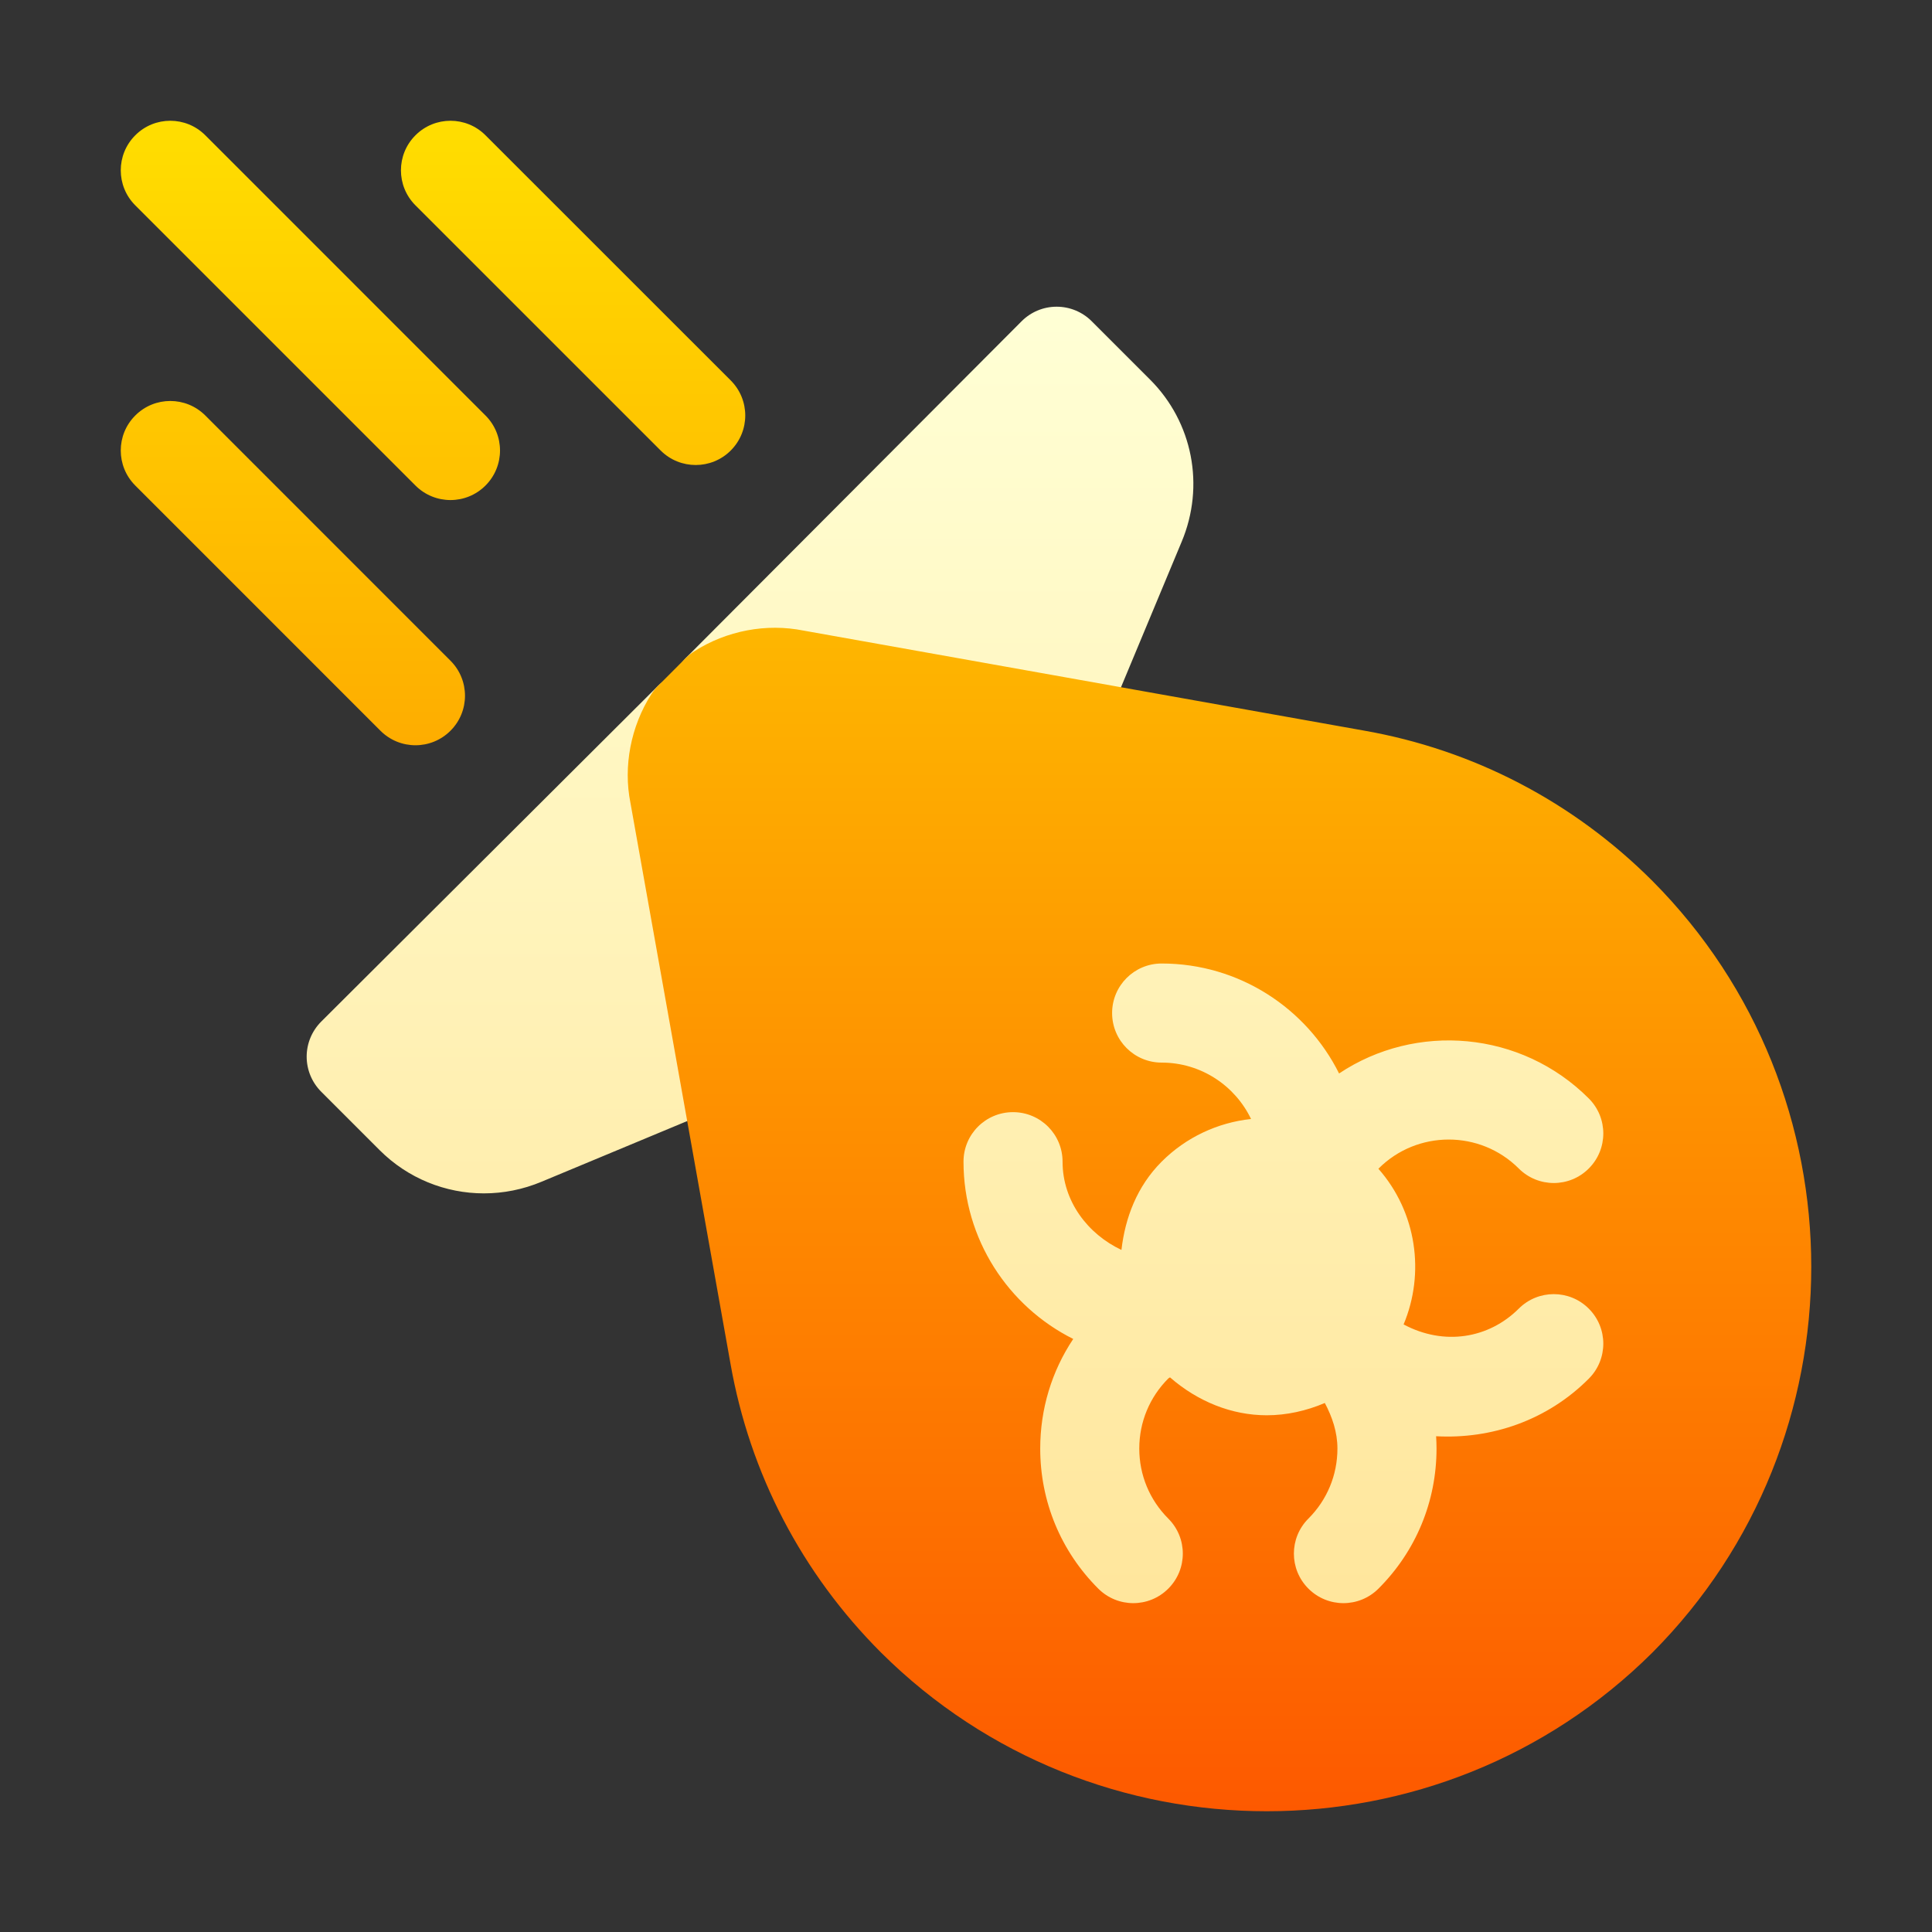 <svg width="48" height="48" viewBox="0 0 48 48" fill="none" xmlns="http://www.w3.org/2000/svg">
<rect x="0" y="0" width="48" height="48" fill="#333333" stroke="none"/>
<g clip-path="url(#clip0_8052)">
<path d="M27.265 18.48L29.357 13.462C29.941 12.073 29.633 10.491 28.574 9.432L27.122 7.98C26.892 7.75 26.579 7.62 26.252 7.62H26.251C25.924 7.62 25.611 7.751 25.381 7.982L17.037 16.35C16.915 16.474 16.83 16.618 16.77 16.771C16.618 16.831 16.473 16.915 16.35 17.038L7.981 25.381C7.75 25.612 7.619 25.925 7.619 26.252C7.619 26.578 7.749 26.892 7.98 27.123L9.432 28.575C10.135 29.278 11.069 29.649 12.022 29.649C12.505 29.649 12.993 29.554 13.459 29.358L18.481 27.266C19.013 27.045 19.32 26.484 19.219 25.915L18.081 19.49C18.019 19.183 18.085 18.839 18.256 18.571C18.301 18.501 18.317 18.423 18.346 18.348C18.421 18.319 18.5 18.302 18.571 18.256C18.837 18.086 19.177 18.02 19.516 18.086L25.916 19.218C26.471 19.32 27.041 19.019 27.265 18.48ZM36.865 31.641C36.718 31.786 36.55 31.887 36.367 31.939C36.442 31.123 36.314 30.296 35.995 29.541C36.324 29.542 36.632 29.67 36.862 29.901C37.823 30.863 39.384 30.862 40.343 29.901C41.307 28.934 41.303 27.383 40.343 26.42C39.182 25.258 37.636 24.618 35.99 24.618C35.199 24.618 34.423 24.768 33.699 25.058C32.548 23.585 30.783 22.707 28.86 22.707C27.502 22.707 26.399 23.812 26.399 25.169C26.399 26.383 27.281 27.393 28.439 27.594C28.281 27.717 28.132 27.849 27.99 27.992C27.848 28.134 27.716 28.285 27.593 28.445C27.396 27.285 26.384 26.399 25.168 26.399C23.81 26.399 22.706 27.504 22.706 28.861C22.706 30.78 23.581 32.544 25.052 33.696C24.762 34.419 24.613 35.194 24.613 35.988C24.613 37.632 25.252 39.178 26.416 40.339C27.376 41.302 28.937 41.301 29.896 40.339C30.852 39.386 30.865 37.823 29.896 36.86C29.663 36.625 29.536 36.316 29.536 35.988V35.969C30.151 36.245 30.81 36.392 31.471 36.392C31.627 36.392 31.781 36.384 31.937 36.368C31.877 36.551 31.776 36.718 31.637 36.857C30.669 37.825 30.68 39.385 31.637 40.339C32.597 41.302 34.157 41.3 35.117 40.34C36.072 39.386 36.675 38.173 36.86 36.858C38.182 36.672 39.396 36.071 40.343 35.123C41.307 34.157 41.303 32.605 40.343 31.642C39.381 30.678 37.818 30.683 36.865 31.641Z" fill="url(#paint0_linear_8052)"/>
<path d="M5.101 3.361C4.62 2.88 3.841 2.88 3.361 3.361C2.88 3.842 2.88 4.621 3.361 5.102L10.322 12.063C10.803 12.544 11.582 12.544 12.062 12.063C12.543 11.582 12.543 10.803 12.062 10.323L5.101 3.361ZM16.414 11.193C16.895 11.673 17.674 11.673 18.155 11.193C18.636 10.712 18.636 9.933 18.155 9.452L12.062 3.361C11.582 2.88 10.803 2.88 10.322 3.361C9.841 3.842 9.841 4.621 10.322 5.102L16.414 11.193ZM5.101 10.323C4.62 9.842 3.841 9.842 3.361 10.323C2.88 10.803 2.88 11.582 3.361 12.063L9.452 18.155C9.933 18.636 10.711 18.636 11.192 18.155C11.673 17.675 11.673 16.896 11.192 16.415L5.101 10.323ZM41.055 21.888C39.088 19.92 36.605 18.627 33.88 18.15L19.97 15.668C19.041 15.48 18.049 15.668 17.247 16.183C17.174 16.229 17.104 16.285 17.041 16.346C16.869 16.518 16.48 16.908 16.345 17.044C16.346 17.042 16.347 17.041 16.349 17.039C16.285 17.103 16.23 17.173 16.182 17.247C15.67 18.05 15.482 19.043 15.663 19.946L18.148 33.876C18.627 36.605 19.92 39.088 21.89 41.058C27.172 46.313 35.769 46.315 41.053 41.058L41.058 41.053C46.315 35.77 46.315 27.174 41.055 21.888ZM34.872 32.905C35.877 33.442 36.988 33.256 37.733 32.513C38.214 32.032 38.993 32.032 39.473 32.513C39.954 32.993 39.954 33.772 39.473 34.253C38.435 35.294 37.049 35.758 35.68 35.683C35.686 35.784 35.69 35.886 35.69 35.989C35.69 37.305 35.178 38.54 34.248 39.469C33.767 39.95 32.988 39.95 32.507 39.469C32.026 38.989 32.026 38.209 32.507 37.729C32.972 37.264 33.228 36.646 33.228 35.989C33.228 35.582 33.1 35.206 32.915 34.857C32.453 35.053 31.965 35.162 31.471 35.162C30.606 35.162 29.76 34.823 29.068 34.22C29.056 34.232 29.038 34.236 29.026 34.248C28.561 34.713 28.305 35.331 28.305 35.989C28.305 36.646 28.561 37.264 29.026 37.729C29.507 38.209 29.507 38.989 29.026 39.469C28.546 39.95 27.767 39.95 27.286 39.469C26.356 38.54 25.844 37.305 25.844 35.989C25.844 35.005 26.13 34.067 26.664 33.266C25.048 32.458 23.938 30.787 23.938 28.861C23.938 28.181 24.488 27.631 25.168 27.631C25.849 27.631 26.399 28.181 26.399 28.861C26.399 29.846 27.028 30.661 27.862 31.054C27.954 30.255 28.249 29.473 28.861 28.861C29.47 28.251 30.26 27.889 31.082 27.801C30.685 26.973 29.839 26.4 28.861 26.4C28.18 26.4 27.63 25.849 27.63 25.169C27.63 24.489 28.18 23.938 28.861 23.938C30.788 23.938 32.462 25.052 33.269 26.67C35.177 25.397 37.789 25.605 39.473 27.291C39.954 27.771 39.954 28.55 39.473 29.031C38.993 29.512 38.214 29.512 37.733 29.031C36.774 28.072 35.211 28.072 34.252 29.031L34.246 29.037C35.199 30.12 35.406 31.633 34.872 32.905ZM16.345 17.044C16.329 17.059 16.318 17.071 16.31 17.078C16.318 17.07 16.33 17.058 16.345 17.044Z" fill="url(#paint1_linear_8052)"/>
</g>
<defs>
<linearGradient id="paint0_linear_8052" x1="24.342" y1="41.061" x2="24.342" y2="7.62" gradientUnits="userSpaceOnUse">
<stop stop-color="#FFE59A"/>
<stop offset="1" stop-color="#FFFFD5"/>
</linearGradient>
<linearGradient id="paint1_linear_8052" x1="24" y1="45" x2="24" y2="3.001" gradientUnits="userSpaceOnUse">
<stop stop-color="#FD5900"/>
<stop offset="1" stop-color="#FFDE00"/>
</linearGradient>
<clipPath id="clip0_8052">
<rect width="42" height="42" fill="white" transform="translate(3 3)"/>
</clipPath>
</defs>
</svg>
